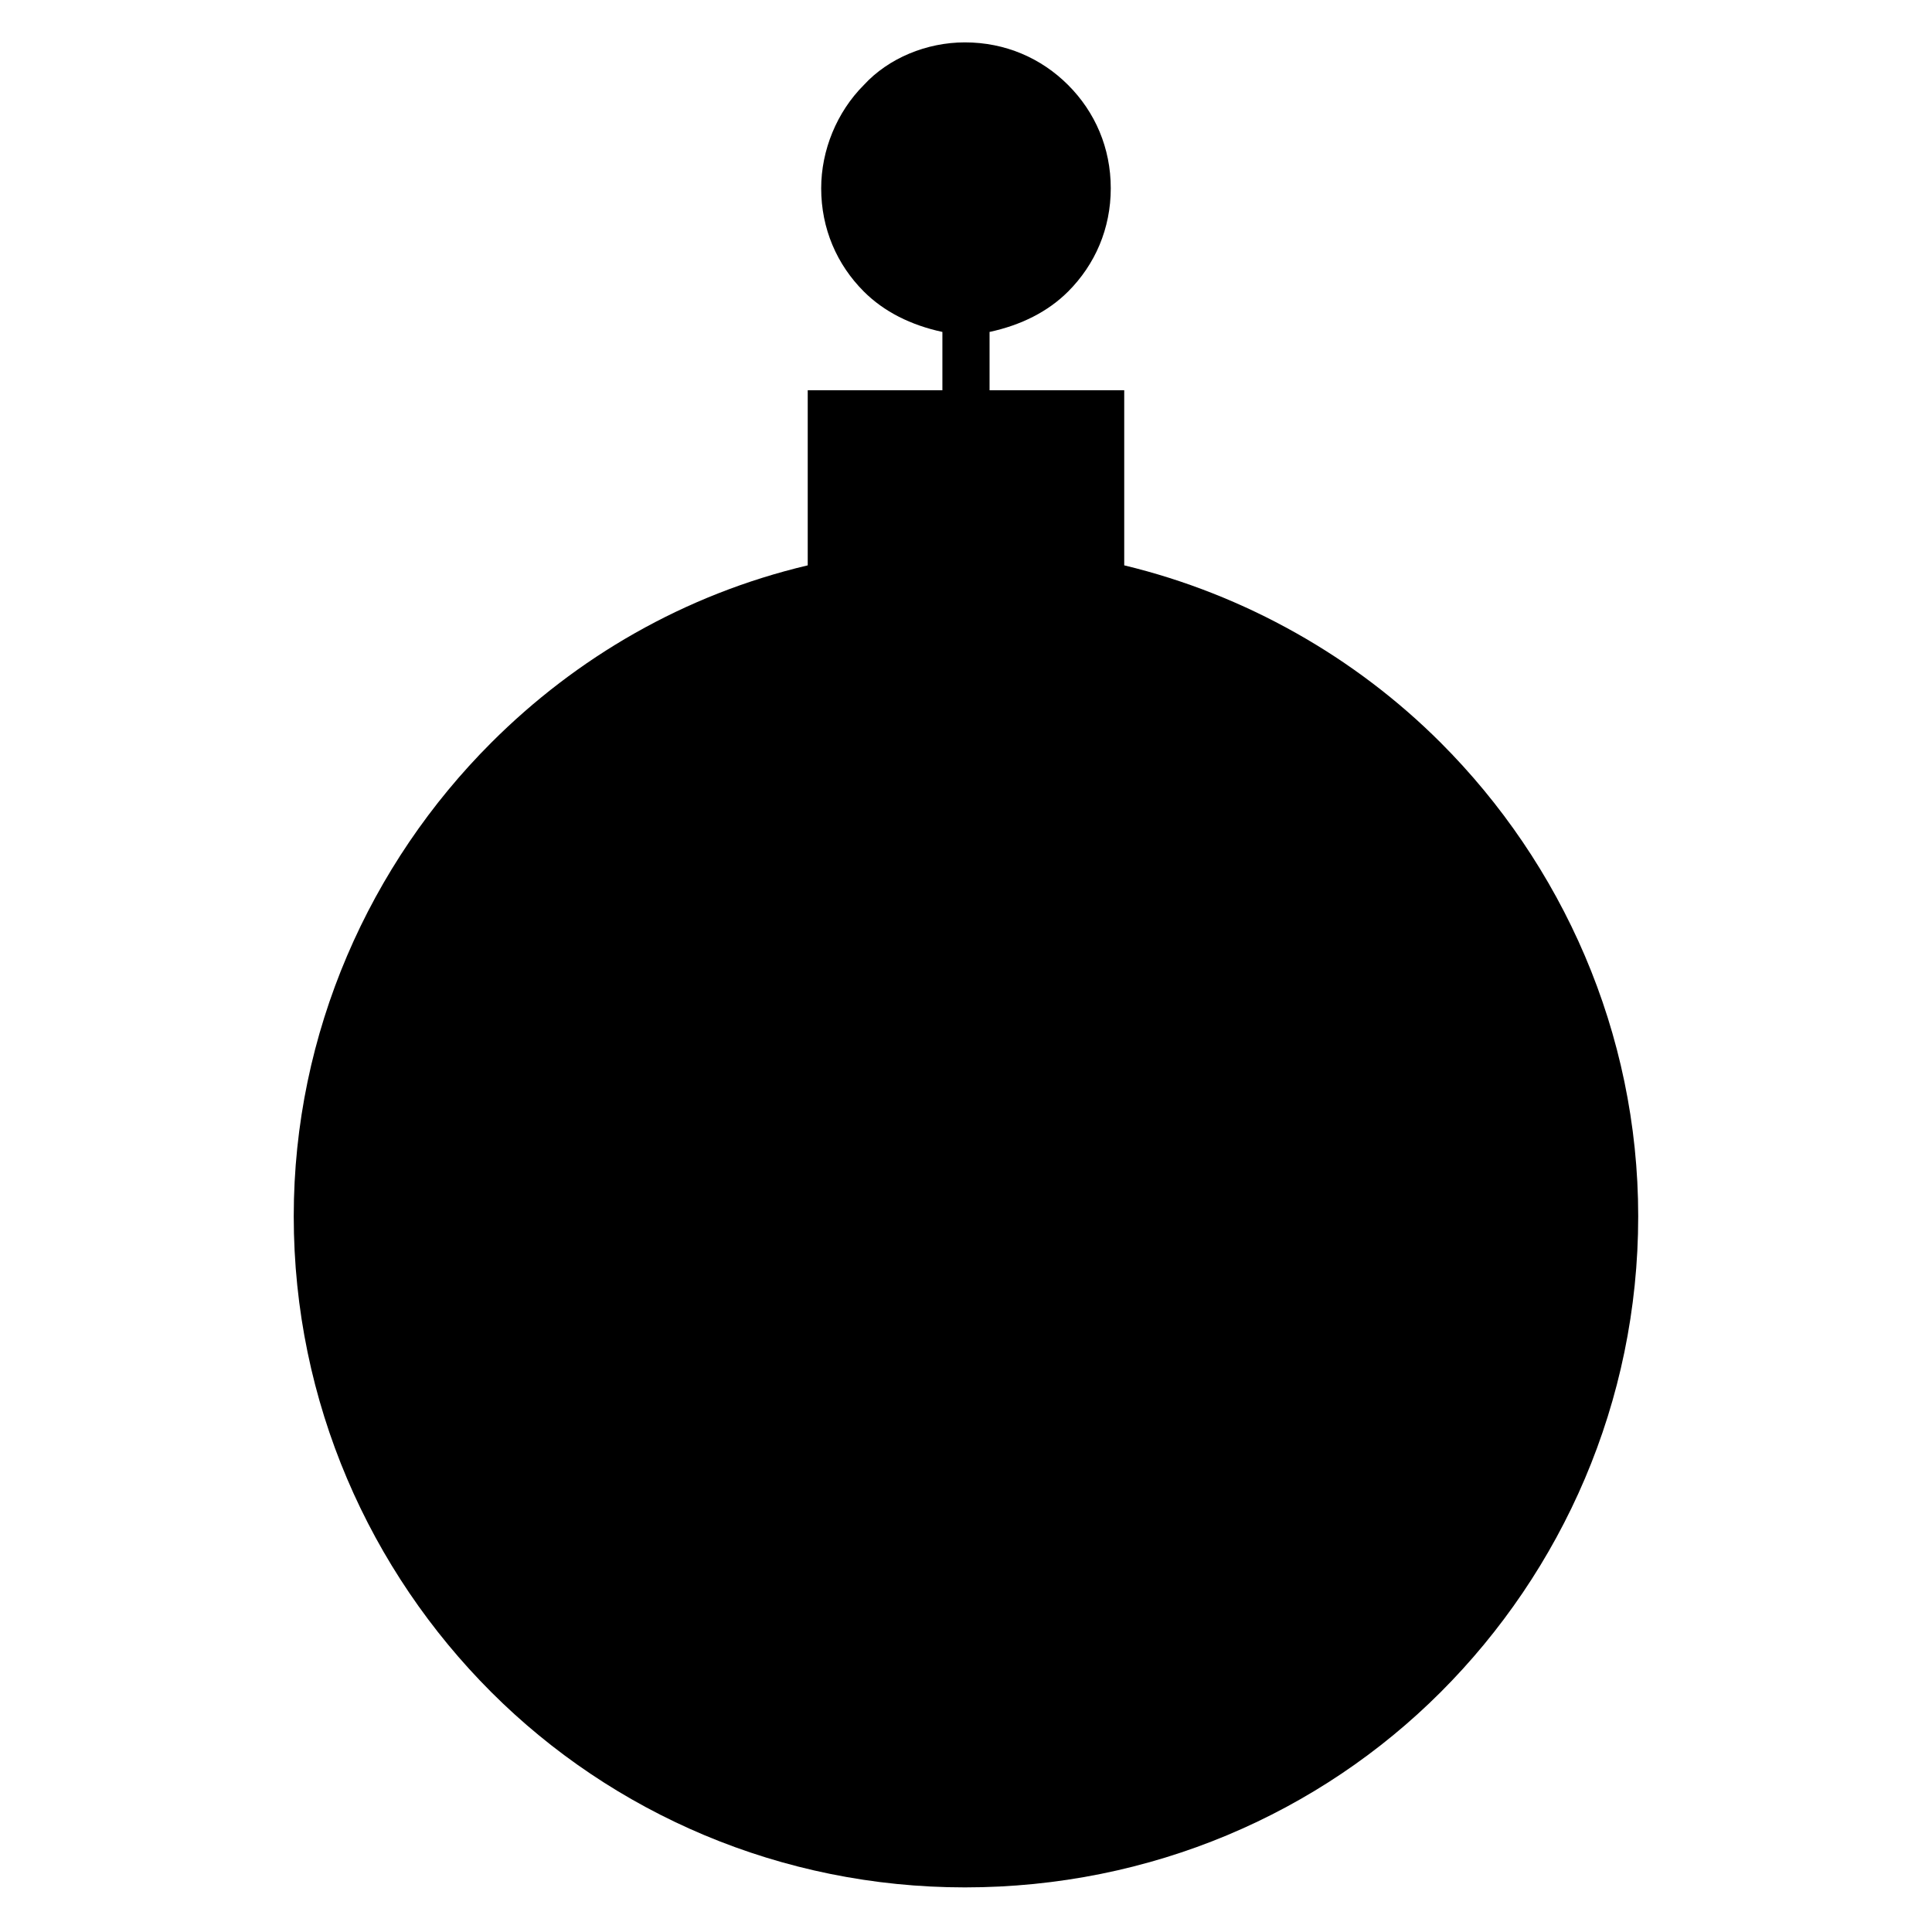 <?xml version="1.0" encoding="UTF-8"?>
<!-- Uploaded to: SVG Repo, www.svgrepo.com, Generator: SVG Repo Mixer Tools -->
<svg fill="#000000" width="800px" height="800px" version="1.1" viewBox="144 144 512 512" xmlns="http://www.w3.org/2000/svg">
 <path d="m399.7 155.23c10.707 0 20.223 4.164 27.363 11.301 7.137 7.137 11.301 16.656 11.301 27.363s-4.164 20.223-11.301 27.363c-5.352 5.352-12.492 8.922-20.82 10.707v15.465h35.688v46.395c32.121 7.734 61.266 24.387 83.867 46.992 32.121 32.121 52.344 76.73 52.344 125.51 0 49.371-20.223 93.98-52.344 126.1-32.121 32.121-76.73 51.75-126.1 51.75-48.773 0-93.387-19.629-125.51-51.75-32.121-32.121-52.344-76.73-52.344-126.1 0-48.773 20.223-93.387 52.344-125.51 22.602-22.602 51.152-39.258 83.867-46.992v-46.395h35.688v-15.465c-8.328-1.785-15.465-5.352-20.82-10.707-7.137-7.137-11.301-16.656-11.301-27.363 0-10.113 4.164-20.223 11.301-27.363 6.543-7.137 16.656-11.301 26.766-11.301z"/>
</svg>